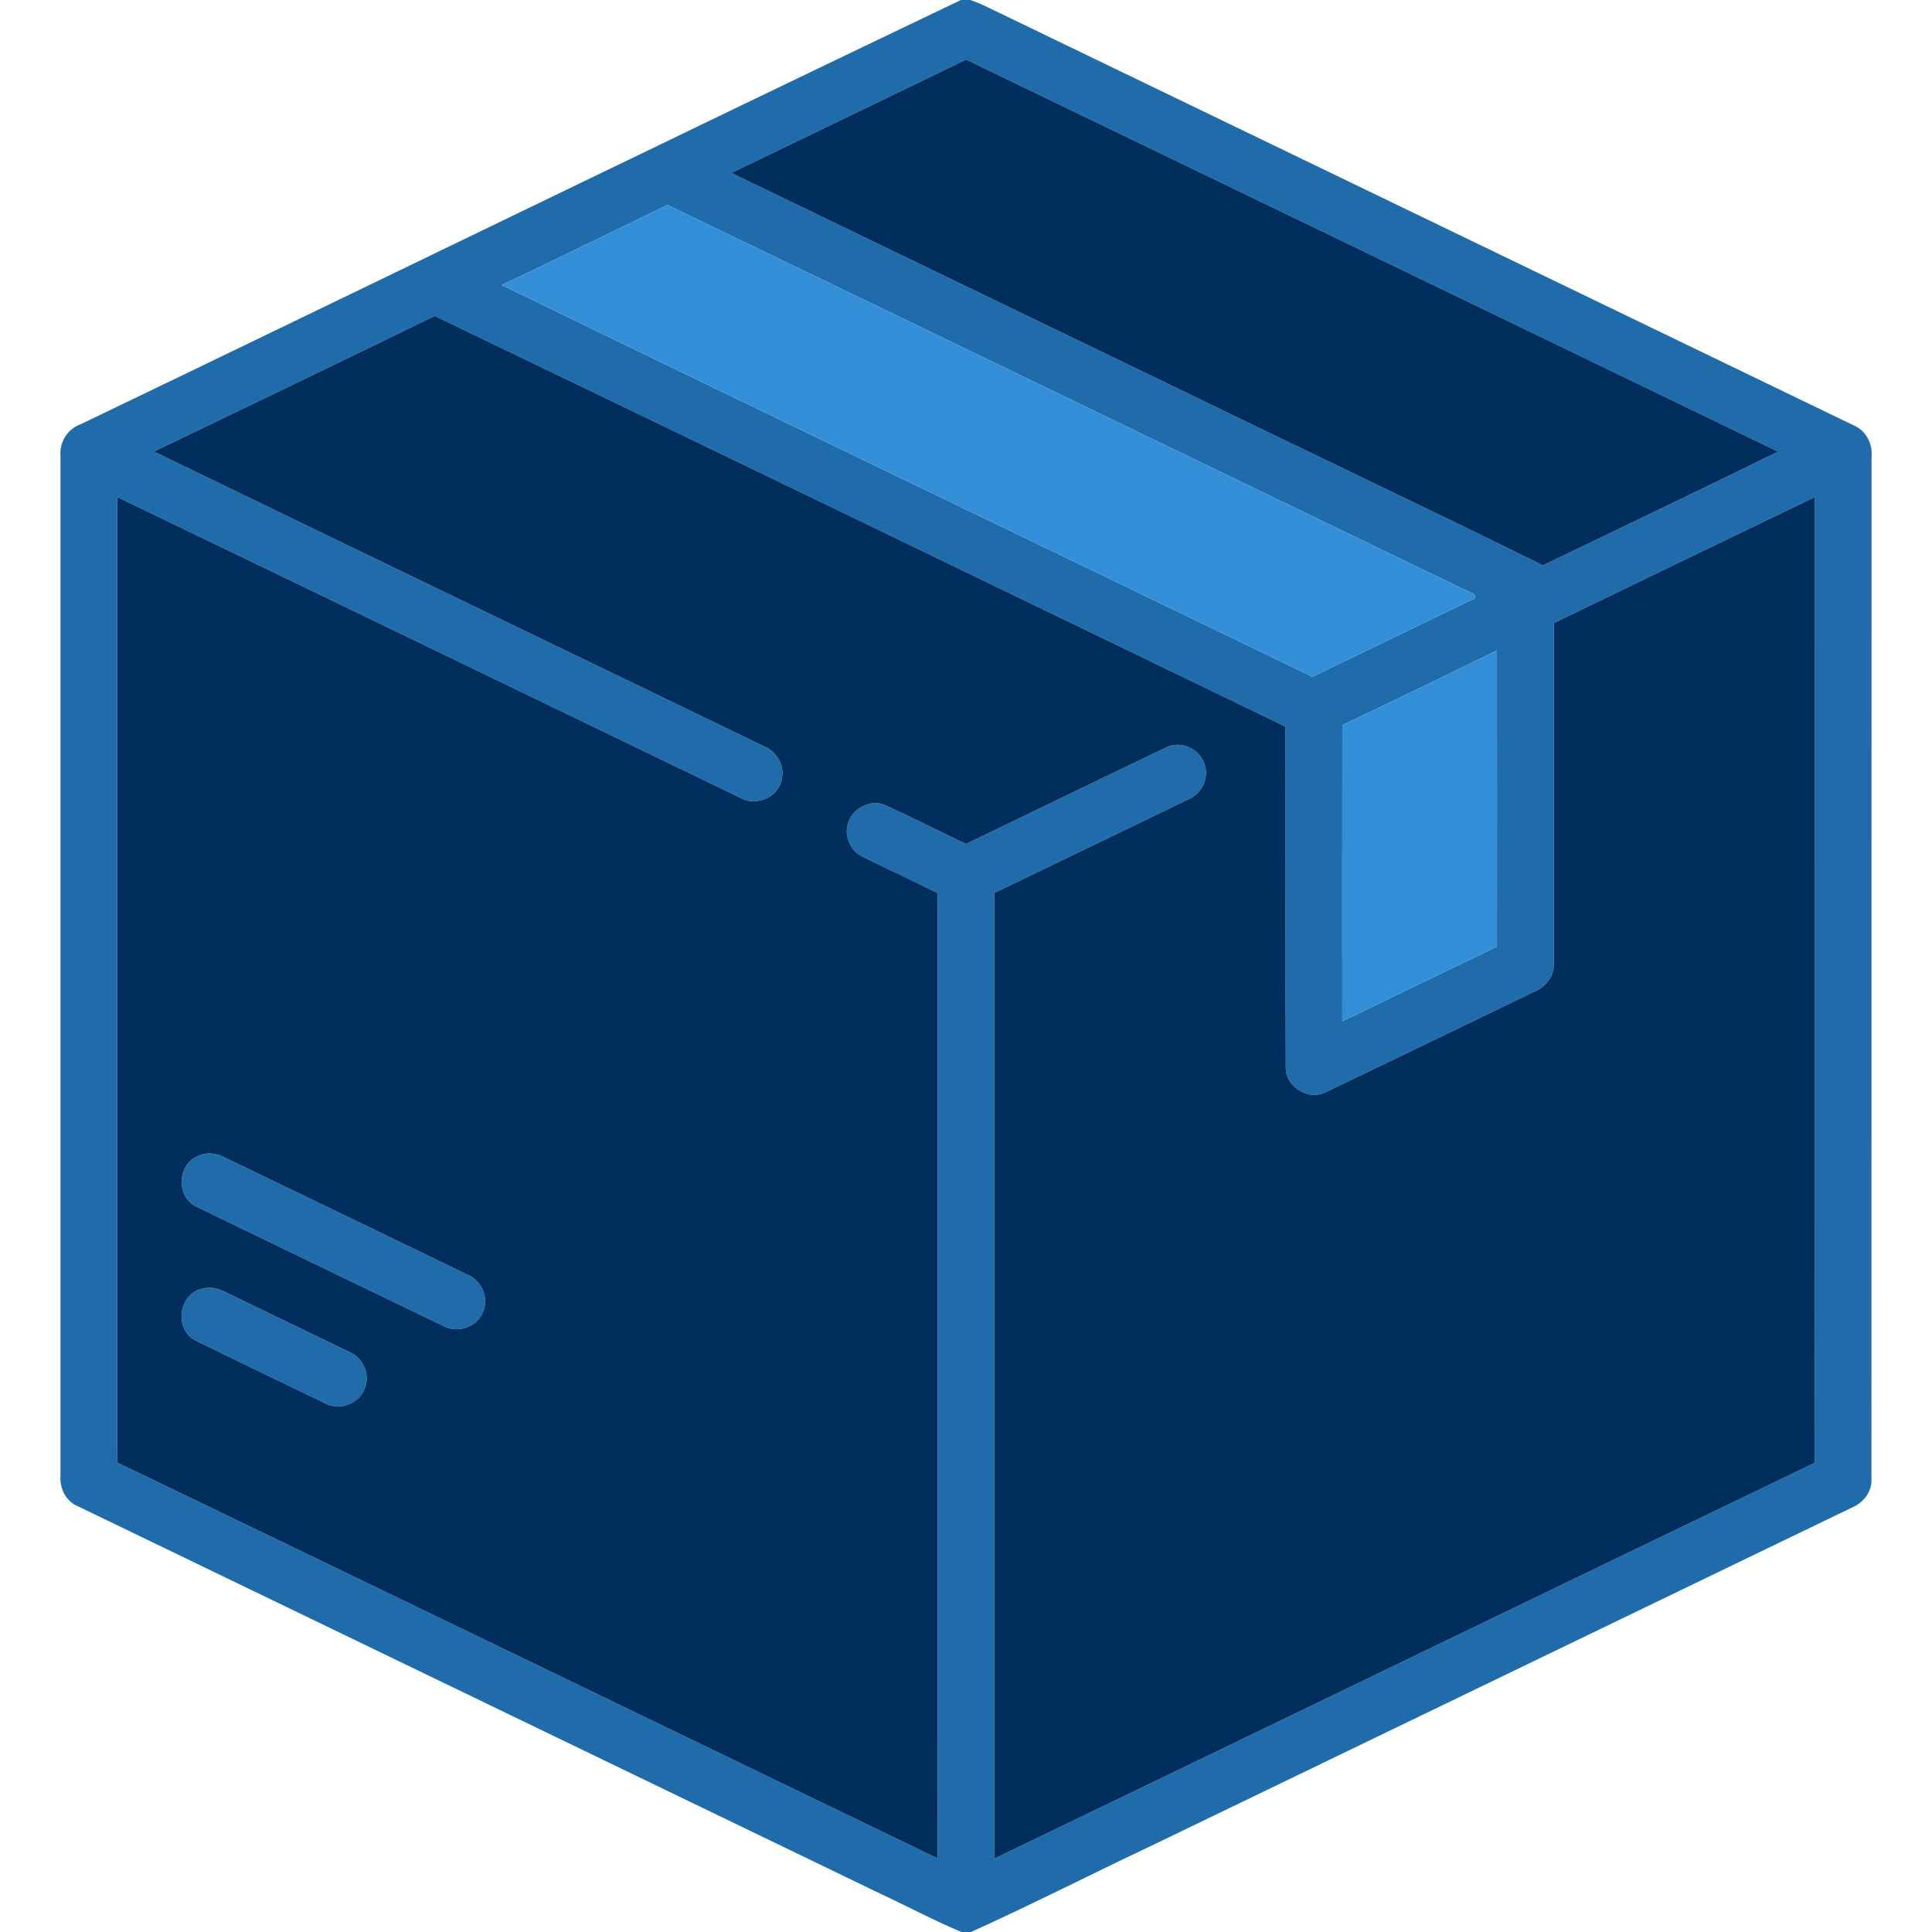 <svg width="55" height="55" viewBox="0 0 55 55" fill="none" xmlns="http://www.w3.org/2000/svg">
<g clip-path="url(#clip0_10_172)">
<path d="M27.355 0H27.627C27.776 0.054 27.923 0.114 28.067 0.182C36.303 4.159 44.541 8.133 52.776 12.112C53.118 12.257 53.313 12.63 53.279 12.994C53.275 22.701 53.281 32.408 53.276 42.115C53.291 42.478 53.033 42.794 52.706 42.924C46.064 46.13 39.421 49.337 32.779 52.544C31.063 53.354 29.371 54.22 27.642 55H27.37C26.607 54.683 25.878 54.291 25.129 53.942C17.495 50.255 9.859 46.571 2.225 42.884C1.876 42.746 1.692 42.366 1.722 42.005C1.723 32.332 1.722 22.659 1.722 12.985C1.684 12.591 1.922 12.21 2.297 12.077C10.653 8.061 18.989 3.998 27.355 0ZM20.818 4.923C25.194 7.042 29.573 9.15 33.951 11.265C37.271 12.882 40.613 14.458 43.923 16.095C46.157 15.022 48.392 13.949 50.619 12.86C42.917 9.131 35.209 5.418 27.503 1.696C25.276 2.775 23.048 3.85 20.818 4.923ZM14.283 8.113C21.966 11.848 29.669 15.544 37.359 19.265C38.906 18.521 40.453 17.775 41.997 17.025C41.992 17.001 41.984 16.95 41.978 16.925C34.319 13.23 26.662 9.526 19 5.835C17.428 6.595 15.863 7.37 14.283 8.113ZM4.381 12.855C10.16 15.659 15.95 18.441 21.733 21.239C22.082 21.377 22.334 21.749 22.263 22.131C22.21 22.666 21.546 22.984 21.087 22.716C15.17 19.861 9.257 16.998 3.337 14.15C3.34 23.312 3.333 32.475 3.34 41.637C11.128 45.385 18.908 49.148 26.691 52.905C26.695 43.745 26.689 34.587 26.694 25.427C25.997 25.077 25.289 24.748 24.588 24.406C24.259 24.261 24.053 23.889 24.119 23.533C24.192 23.059 24.74 22.733 25.19 22.917C25.967 23.272 26.729 23.659 27.5 24.025C29.404 23.111 31.299 22.184 33.205 21.276C33.638 21.06 34.204 21.349 34.308 21.816C34.409 22.191 34.19 22.602 33.838 22.751C31.994 23.641 30.151 24.535 28.305 25.422C28.308 34.584 28.302 43.748 28.308 52.91C36.095 49.162 43.871 45.391 51.659 41.644C51.677 32.479 51.661 23.314 51.668 14.149C49.19 15.344 46.71 16.535 44.235 17.738C44.236 20.958 44.236 24.178 44.235 27.398C44.258 27.755 44.023 28.089 43.697 28.221C41.721 29.174 39.746 30.133 37.766 31.079C37.275 31.353 36.601 30.959 36.604 30.397C36.588 27.16 36.604 23.922 36.595 20.685C28.525 16.781 20.453 12.88 12.374 8.994C9.715 10.294 7.047 11.573 4.381 12.855ZM38.214 20.641C38.209 23.452 38.213 26.262 38.212 29.073C39.679 28.363 41.147 27.654 42.615 26.948C42.615 24.138 42.619 21.326 42.614 18.516C41.153 19.235 39.687 19.945 38.214 20.641Z" fill="#206CAB"/>
<path d="M5.621 32.917C5.859 32.793 6.148 32.819 6.379 32.943C8.694 34.06 11.012 35.172 13.322 36.296C13.725 36.463 13.931 36.976 13.739 37.372C13.565 37.781 13.021 37.969 12.631 37.752C10.287 36.623 7.944 35.492 5.603 34.357C5.019 34.098 5.035 33.163 5.621 32.917Z" fill="#206CAB"/>
<path d="M5.744 36.69C5.966 36.62 6.204 36.673 6.406 36.779C7.587 37.352 8.772 37.917 9.953 38.494C10.332 38.654 10.547 39.124 10.388 39.511C10.241 39.961 9.662 40.173 9.251 39.946C8.02 39.35 6.784 38.763 5.559 38.157C4.953 37.848 5.083 36.841 5.744 36.69Z" fill="#206CAB"/>
<path d="M20.818 4.923C23.048 3.85 25.276 2.775 27.503 1.696C35.209 5.418 42.917 9.131 50.619 12.859C48.392 13.949 46.157 15.022 43.923 16.095C40.613 14.458 37.271 12.882 33.951 11.265C29.573 9.15 25.194 7.041 20.818 4.923Z" fill="#002F5E"/>
<path d="M4.381 12.855C7.047 11.572 9.715 10.294 12.374 8.994C20.453 12.88 28.525 16.781 36.595 20.685C36.604 23.922 36.588 27.159 36.604 30.397C36.601 30.959 37.275 31.353 37.766 31.079C39.746 30.133 41.721 29.174 43.697 28.221C44.023 28.089 44.258 27.755 44.235 27.398C44.236 24.178 44.236 20.958 44.235 17.738C46.71 16.535 49.19 15.344 51.668 14.149C51.661 23.314 51.677 32.479 51.659 41.644C43.871 45.391 36.095 49.162 28.308 52.91C28.302 43.748 28.308 34.584 28.305 25.422C30.151 24.535 31.994 23.641 33.838 22.751C34.19 22.602 34.409 22.191 34.308 21.816C34.204 21.349 33.638 21.06 33.205 21.276C31.299 22.184 29.404 23.111 27.5 24.025C26.729 23.659 25.967 23.272 25.19 22.917C24.74 22.733 24.192 23.059 24.119 23.533C24.053 23.888 24.259 24.261 24.588 24.406C25.289 24.748 25.997 25.076 26.694 25.427C26.689 34.587 26.695 43.745 26.691 52.905C18.908 49.148 11.128 45.385 3.34 41.637C3.333 32.475 3.34 23.312 3.337 14.15C9.257 16.998 15.17 19.861 21.087 22.716C21.546 22.984 22.21 22.666 22.263 22.131C22.334 21.749 22.082 21.377 21.733 21.239C15.95 18.441 10.16 15.659 4.381 12.855ZM5.621 32.917C5.035 33.163 5.019 34.098 5.603 34.357C7.944 35.492 10.287 36.623 12.631 37.752C13.021 37.969 13.565 37.781 13.739 37.372C13.931 36.976 13.725 36.463 13.322 36.296C11.012 35.172 8.694 34.06 6.379 32.943C6.148 32.819 5.859 32.793 5.621 32.917ZM5.744 36.69C5.083 36.841 4.953 37.848 5.559 38.157C6.784 38.763 8.02 39.35 9.251 39.946C9.662 40.172 10.241 39.961 10.388 39.511C10.547 39.124 10.332 38.654 9.953 38.493C8.772 37.917 7.587 37.352 6.406 36.779C6.204 36.673 5.966 36.62 5.744 36.69Z" fill="#002F5E"/>
<path d="M14.283 8.112C15.863 7.37 17.428 6.595 19 5.835C26.662 9.526 34.319 13.23 41.978 16.925C41.984 16.95 41.992 17.001 41.997 17.025C40.453 17.775 38.906 18.521 37.359 19.265C29.669 15.544 21.966 11.848 14.283 8.112Z" fill="#348FD9"/>
<path d="M38.214 20.641C39.687 19.945 41.153 19.235 42.614 18.516C42.619 21.326 42.615 24.138 42.615 26.948C41.147 27.654 39.679 28.363 38.212 29.073C38.213 26.262 38.209 23.452 38.214 20.641Z" fill="#348FD9"/>
</g>
<defs>
<clipPath id="clip0_10_172">
<rect width="55" height="55" fill="white"/>
</clipPath>
</defs>
</svg>
